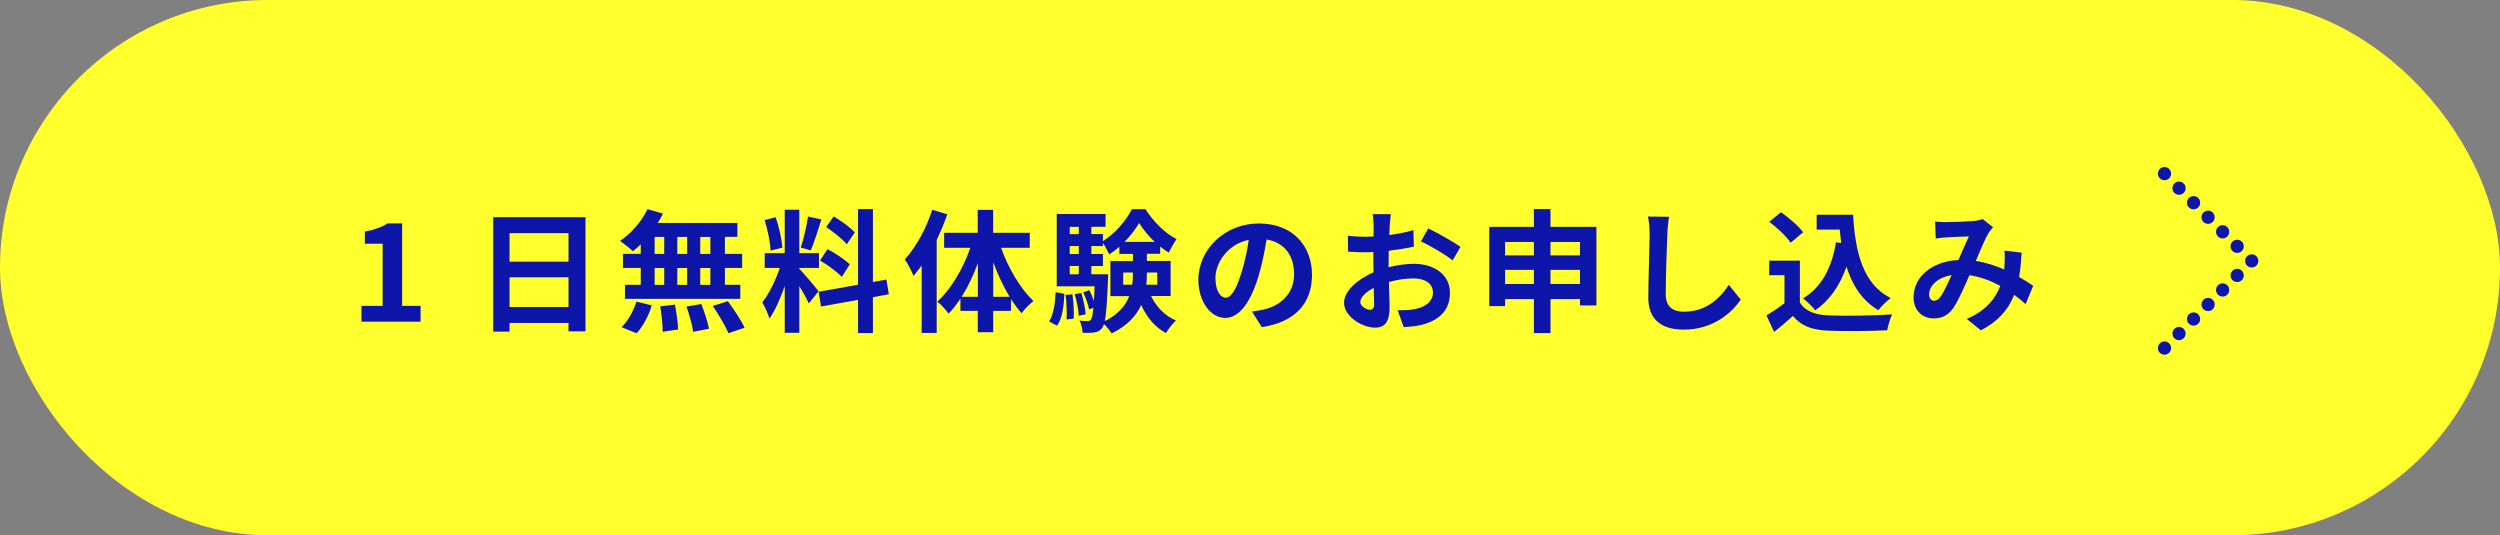 <?xml version="1.0" encoding="UTF-8"?>
<svg id="_レイヤー_2" data-name="レイヤー 2" xmlns="http://www.w3.org/2000/svg" width="378.22" height="80.98" viewBox="0 0 378.22 80.98">
  <rect x="0" y="0" width="378.22" height="80.98" fill="#808080" stroke="none"/>
  <defs>
    <style>
      .cls-1 {
        fill: #0d16a9;
      }

      .cls-1, .cls-2 {
        stroke-width: 0px;
      }

      .cls-3, .cls-4 {
        fill: none;
        stroke: #0d16a9;
        stroke-linecap: round;
        stroke-miterlimit: 10;
        stroke-width: 2px;
      }

      .cls-4 {
        stroke-dasharray: 0 0 0 3.11;
      }

      .cls-2 {
        fill: #ffff2d;
      }
    </style>
  </defs>
  <g id="design">
    <g>
      <rect class="cls-2" x="0" y="0" width="378.22" height="80.98" rx="40.49" ry="40.49"/>
      <g>
        <path class="cls-1" d="m54.7,46.27h3.19v-9.4h-2.69v-1.83c1.49-.28,2.51-.66,3.45-1.24h2.19v12.47h2.79v2.39h-8.94v-2.39Z"/>
        <path class="cls-1" d="m88.58,32.86v17.27h-2.57v-1.27h-8.92v1.31h-2.47v-17.31h13.96Zm-11.49,2.41v4.32h8.92v-4.32h-8.92Zm8.92,11.18v-4.5h-8.92v4.5h8.92Z"/>
        <path class="cls-1" d="m96.93,36.97c-.4.38-.78.74-1.18,1.04-.44-.42-1.41-1.18-1.95-1.57,1.69-1.1,3.27-2.93,4.16-4.8l2.33.68c-.22.48-.48.94-.78,1.41h12.05v2.11h-1.89v2.57h2.61v2.13h-2.61v2.55h2.33v2.13h-17.45v-2.13h2.39v-2.55h-2.69v-2.13h2.69v-1.45Zm-2.89,12.53c.88-.84,1.79-2.39,2.25-3.86l2.31.56c-.44,1.53-1.31,3.17-2.29,4.22l-2.27-.92Zm5-11.08h1.45v-2.57h-1.45v2.57Zm0,4.68h1.45v-2.55h-1.45v2.55Zm3.07,2.99c.24,1.22.46,2.81.48,3.76l-2.33.34c0-.96-.16-2.61-.38-3.84l2.23-.26Zm1.85-7.67v-2.57h-1.49v2.57h1.49Zm-1.49,2.13v2.55h1.49v-2.55h-1.49Zm3.63,5.46c.48,1.18.98,2.75,1.16,3.73l-2.39.46c-.12-.96-.58-2.59-1.02-3.82l2.25-.38Zm1.37-10.16h-1.53v2.57h1.53v-2.57Zm0,4.7h-1.53v2.55h1.53v-2.55Zm2.65,5.02c.9,1.23,2.03,2.91,2.53,4.02l-2.45.82c-.42-1.06-1.49-2.83-2.37-4.12l2.29-.72Z"/>
        <path class="cls-1" d="m122.38,45.91c-.3-.64-.86-1.69-1.45-2.61v7.05h-2.21v-7.09c-.64,1.87-1.45,3.73-2.31,4.94-.2-.72-.72-1.81-1.08-2.47,1-1.22,2.03-3.37,2.65-5.2h-2.29v-2.23h3.03v-6.57h2.21v6.57h2.97v2.23h-2.97v.14c.58.58,2.49,2.83,2.91,3.39l-1.47,1.85Zm-5.8-7.99c-.04-1.22-.44-3.17-.9-4.62l1.67-.44c.52,1.45.92,3.35,1.02,4.6l-1.79.46Zm7.69-4.72c-.52,1.61-1.1,3.51-1.61,4.68l-1.51-.42c.42-1.26.88-3.29,1.1-4.7l2.01.44Zm7.79,11.77v5.42h-2.25v-5.02l-5.6,1-.36-2.23,5.96-1.06v-11.45h2.25v11.04l2.05-.38.36,2.23-2.41.44Zm-6.87-7.29c1.16.62,2.65,1.61,3.37,2.31l-1.2,1.91c-.66-.72-2.13-1.81-3.29-2.49l1.12-1.73Zm2.91-.72c-.62-.78-2.01-1.87-3.11-2.61l1.14-1.61c1.12.66,2.55,1.69,3.19,2.43l-1.22,1.79Z"/>
        <path class="cls-1" d="m143.32,32.41c-.44,1.29-.98,2.59-1.61,3.88v14.08h-2.27v-10.2c-.4.54-.82,1.08-1.23,1.57-.22-.58-.88-1.89-1.33-2.49,1.69-1.83,3.25-4.68,4.16-7.51l2.27.68Zm8.13,5.08c1.1,3.09,2.95,6.22,4.9,8.05-.54.42-1.37,1.22-1.79,1.85-.56-.62-1.08-1.35-1.61-2.13v1.77h-2.69v3.23h-2.33v-3.23h-2.63v-1.85c-.56.84-1.14,1.63-1.79,2.27-.4-.56-1.16-1.41-1.71-1.81,2.03-1.81,3.9-4.98,5-8.15h-3.96v-2.27h5.08v-3.47h2.33v3.47h5.54v2.27h-4.36Zm-3.51,7.41v-5.1c-.66,1.85-1.51,3.61-2.45,5.1h2.45Zm4.8,0c-.94-1.55-1.79-3.35-2.47-5.24v5.24h2.47Z"/>
        <path class="cls-1" d="m158.71,48.62c.68-1.02.92-2.71,1-4.42l1.33.26c-.1,1.83-.3,3.69-1.12,4.82l-1.21-.66Zm15.44-3.82c.8,1.63,2.07,2.97,3.76,3.69-.48.44-1.16,1.29-1.51,1.89-1.67-.86-2.89-2.37-3.76-4.24-.72,1.63-2.07,3.13-4.46,4.3-.24-.4-.74-1-1.16-1.41-.08.26-.16.44-.26.56-.34.46-.7.64-1.2.7-.4.08-1.04.1-1.77.06-.02-.56-.2-1.35-.48-1.85.52.06.96.08,1.22.08.24,0,.38-.06.54-.26.14-.2.24-.7.34-1.75l-.64.24c-.12-.7-.52-1.79-.9-2.59l.94-.32c.26.5.5,1.08.68,1.63.04-.6.08-1.35.12-2.21h-5.74v-10.94h7.39v1.93h-2.15v1.1h1.75v1.06c1.81-1.08,3.55-3.15,4.38-4.82h2.05c1.2,1.85,2.95,3.67,4.72,4.52-.42.56-.88,1.43-1.18,2.05-.44-.26-.88-.56-1.31-.92v1.1h-2.01v1.08h3.59v5.3h-2.95Zm-11.91-.28c.18,1.16.26,2.71.2,3.67l-1.08.14c.06-1,0-2.53-.14-3.71l1.02-.1Zm-.4-10.2v1.1h1.37v-1.1h-1.37Zm0,2.91v1.2h1.37v-1.2h-1.37Zm0,4.26h1.37v-1.25h-1.37v1.25Zm1.75,2.83c.32,1.04.6,2.37.66,3.23l-1.04.22c-.04-.86-.3-2.21-.62-3.25l1-.2Zm4.06-2.83s0,.52-.02.78c-.14,3.31-.26,5.24-.48,6.31,2.07-1.04,3.15-2.37,3.69-3.78h-2.85v-5.3h3.41v-1.08h-2.05v-1.08c-.5.42-1,.82-1.55,1.14-.22-.52-.6-1.22-.94-1.73v.48h-1.75v1.2h1.75v1.81h-1.75v1.25h2.53Zm3.63,1.59c.1-.6.12-1.2.12-1.79v-.06h-1.47v1.85h1.35Zm3.41-6.49c-.94-.88-1.79-1.93-2.35-2.85-.52.9-1.31,1.93-2.21,2.85h4.56Zm-1.18,4.64v.08c0,.58-.02,1.16-.08,1.77h1.65v-1.85h-1.57Z"/>
        <path class="cls-1" d="m189.41,47.13c.76-.1,1.33-.2,1.85-.32,2.55-.6,4.52-2.43,4.52-5.32s-1.49-4.8-4.16-5.26c-.28,1.69-.62,3.53-1.18,5.4-1.18,4.02-2.91,6.47-5.08,6.47s-4.06-2.43-4.06-5.78c0-4.58,4-8.51,9.16-8.51s8.03,3.43,8.03,7.77-2.57,7.15-7.59,7.91l-1.49-2.35Zm-1.55-6.02c.46-1.47.82-3.17,1.06-4.82-3.29.68-5.04,3.57-5.04,5.76,0,2.01.8,2.99,1.55,2.99.82,0,1.63-1.25,2.43-3.94Z"/>
        <path class="cls-1" d="m210.08,40.43c1.35-.34,2.71-.52,3.82-.52,3.05,0,5.46,1.63,5.46,4.36,0,2.35-1.22,4.12-4.38,4.9-.92.2-1.83.28-2.61.32l-.92-2.55c.9,0,1.75-.02,2.45-.14,1.61-.28,2.89-1.1,2.89-2.55,0-1.35-1.2-2.13-2.93-2.13-1.22,0-2.51.2-3.73.54.04,1.59.1,3.11.1,3.8,0,2.47-.9,3.11-2.19,3.11-1.95,0-4.7-1.67-4.7-3.78,0-1.75,2.03-3.53,4.46-4.6-.02-.46-.02-.92-.02-1.39v-1.67c-.38.02-.74.04-1.06.04-.9,0-1.91-.02-2.77-.1l-.04-2.41c1.16.14,2.03.16,2.75.16.36,0,.74-.02,1.14-.04.02-.7.02-1.29.02-1.63,0-.42-.08-1.39-.14-1.75h2.73c-.04.36-.12,1.22-.16,1.73-.02.44-.04.92-.06,1.43,1.31-.18,2.61-.44,3.65-.74l.06,2.49c-1.12.26-2.49.46-3.8.62-.02.6-.02,1.2-.02,1.79v.7Zm-2.19,5.58c0-.5-.02-1.41-.06-2.45-1.22.62-2.03,1.45-2.03,2.15,0,.6.92,1.16,1.45,1.16.36,0,.64-.18.64-.86Zm8.19-11.45c1.53.74,3.84,2.05,4.88,2.79l-1.2,2.05c-.94-.82-3.53-2.29-4.78-2.89l1.1-1.95Z"/>
        <path class="cls-1" d="m241.52,34.32v11.89h-2.49v-.96h-4.46v5.14h-2.51v-5.14h-4.36v1.06h-2.39v-11.99h6.75v-2.69h2.51v2.69h6.95Zm-13.82,2.29v2.03h4.36v-2.03h-4.36Zm4.36,6.35v-2.13h-4.36v2.13h4.36Zm2.51-6.35v2.03h4.46v-2.03h-4.46Zm4.46,6.35v-2.13h-4.46v2.13h4.46Z"/>
        <path class="cls-1" d="m252.51,32.8c-.14.84-.24,1.85-.26,2.65-.1,2.13-.24,6.59-.24,9.06,0,2.01,1.2,2.65,2.73,2.65,3.29,0,5.38-1.89,6.81-4.06l1.81,2.23c-1.29,1.89-4.1,4.54-8.63,4.54-3.25,0-5.36-1.43-5.36-4.82,0-2.67.2-7.89.2-9.6,0-.94-.08-1.91-.26-2.69l3.21.04Z"/>
        <path class="cls-1" d="m272.29,45.75c.82,1.35,2.33,1.89,4.42,1.97,2.35.1,6.87.04,9.54-.16-.26.56-.62,1.73-.74,2.41-2.41.12-6.45.16-8.84.06-2.47-.1-4.12-.66-5.42-2.23-.88.78-1.77,1.57-2.85,2.41l-1.16-2.49c.84-.5,1.85-1.16,2.73-1.85v-4.24h-2.31v-2.19h4.64v6.31Zm-1.39-9.02c-.62-.96-2.05-2.29-3.23-3.17l1.77-1.45c1.2.84,2.67,2.09,3.35,3.03l-1.89,1.59Zm7.65.04c-.08-.66-.16-1.35-.22-2.03h-3.49v-2.25h5.52c.3,5.68,1.51,10.52,5.68,12.61-.56.4-1.43,1.24-1.87,1.83-2.47-1.47-3.94-3.78-4.82-6.59-1,2.87-2.53,5.08-4.72,6.61-.36-.46-1.29-1.39-1.85-1.81,2.81-1.67,4.36-4.66,4.98-8.49l.78.12Z"/>
        <path class="cls-1" d="m306.43,45.99c-.52-.46-1.1-.94-1.71-1.39-.88,2.25-2.39,4-5.04,5.38l-2.13-1.73c3.01-1.29,4.4-3.19,5.06-5-1.41-.76-2.97-1.37-4.66-1.61-.74,1.71-1.61,3.67-2.31,4.78-.78,1.2-1.73,1.75-3.09,1.75-1.75,0-3.05-1.2-3.05-3.21,0-3.07,2.79-5.44,6.79-5.62.56-1.29,1.12-2.63,1.59-3.57-.78.02-2.49.08-3.39.14-.42.02-1.12.1-1.63.18l-.1-2.57c.52.06,1.2.08,1.65.08,1.12,0,3.25-.08,4.18-.16.48-.04,1-.16,1.35-.3l1.59,1.24c-.28.3-.5.56-.66.84-.52.84-1.25,2.57-1.95,4.26,1.55.24,2.99.72,4.28,1.29.02-.24.04-.46.06-.68.04-.76.06-1.53-.02-2.17l2.61.3c-.08,1.33-.18,2.57-.38,3.69.82.46,1.55.94,2.13,1.33l-1.14,2.75Zm-11.17-4.36c-2.21.34-3.41,1.69-3.41,2.93,0,.56.34.94.74.94s.68-.18,1.04-.68c.5-.74,1.06-1.97,1.63-3.19Z"/>
      </g>
      <g>
        <line class="cls-3" x1="327.46" y1="26.27" x2="327.46" y2="26.27"/>
        <line class="cls-4" x1="329.66" y1="28.47" x2="339.56" y2="38.37"/>
        <line class="cls-3" x1="340.66" y1="39.47" x2="340.66" y2="39.47"/>
        <line class="cls-4" x1="338.46" y1="41.67" x2="328.56" y2="51.56"/>
        <line class="cls-3" x1="327.46" y1="52.66" x2="327.46" y2="52.66"/>
      </g>
    </g>
  </g>
</svg>